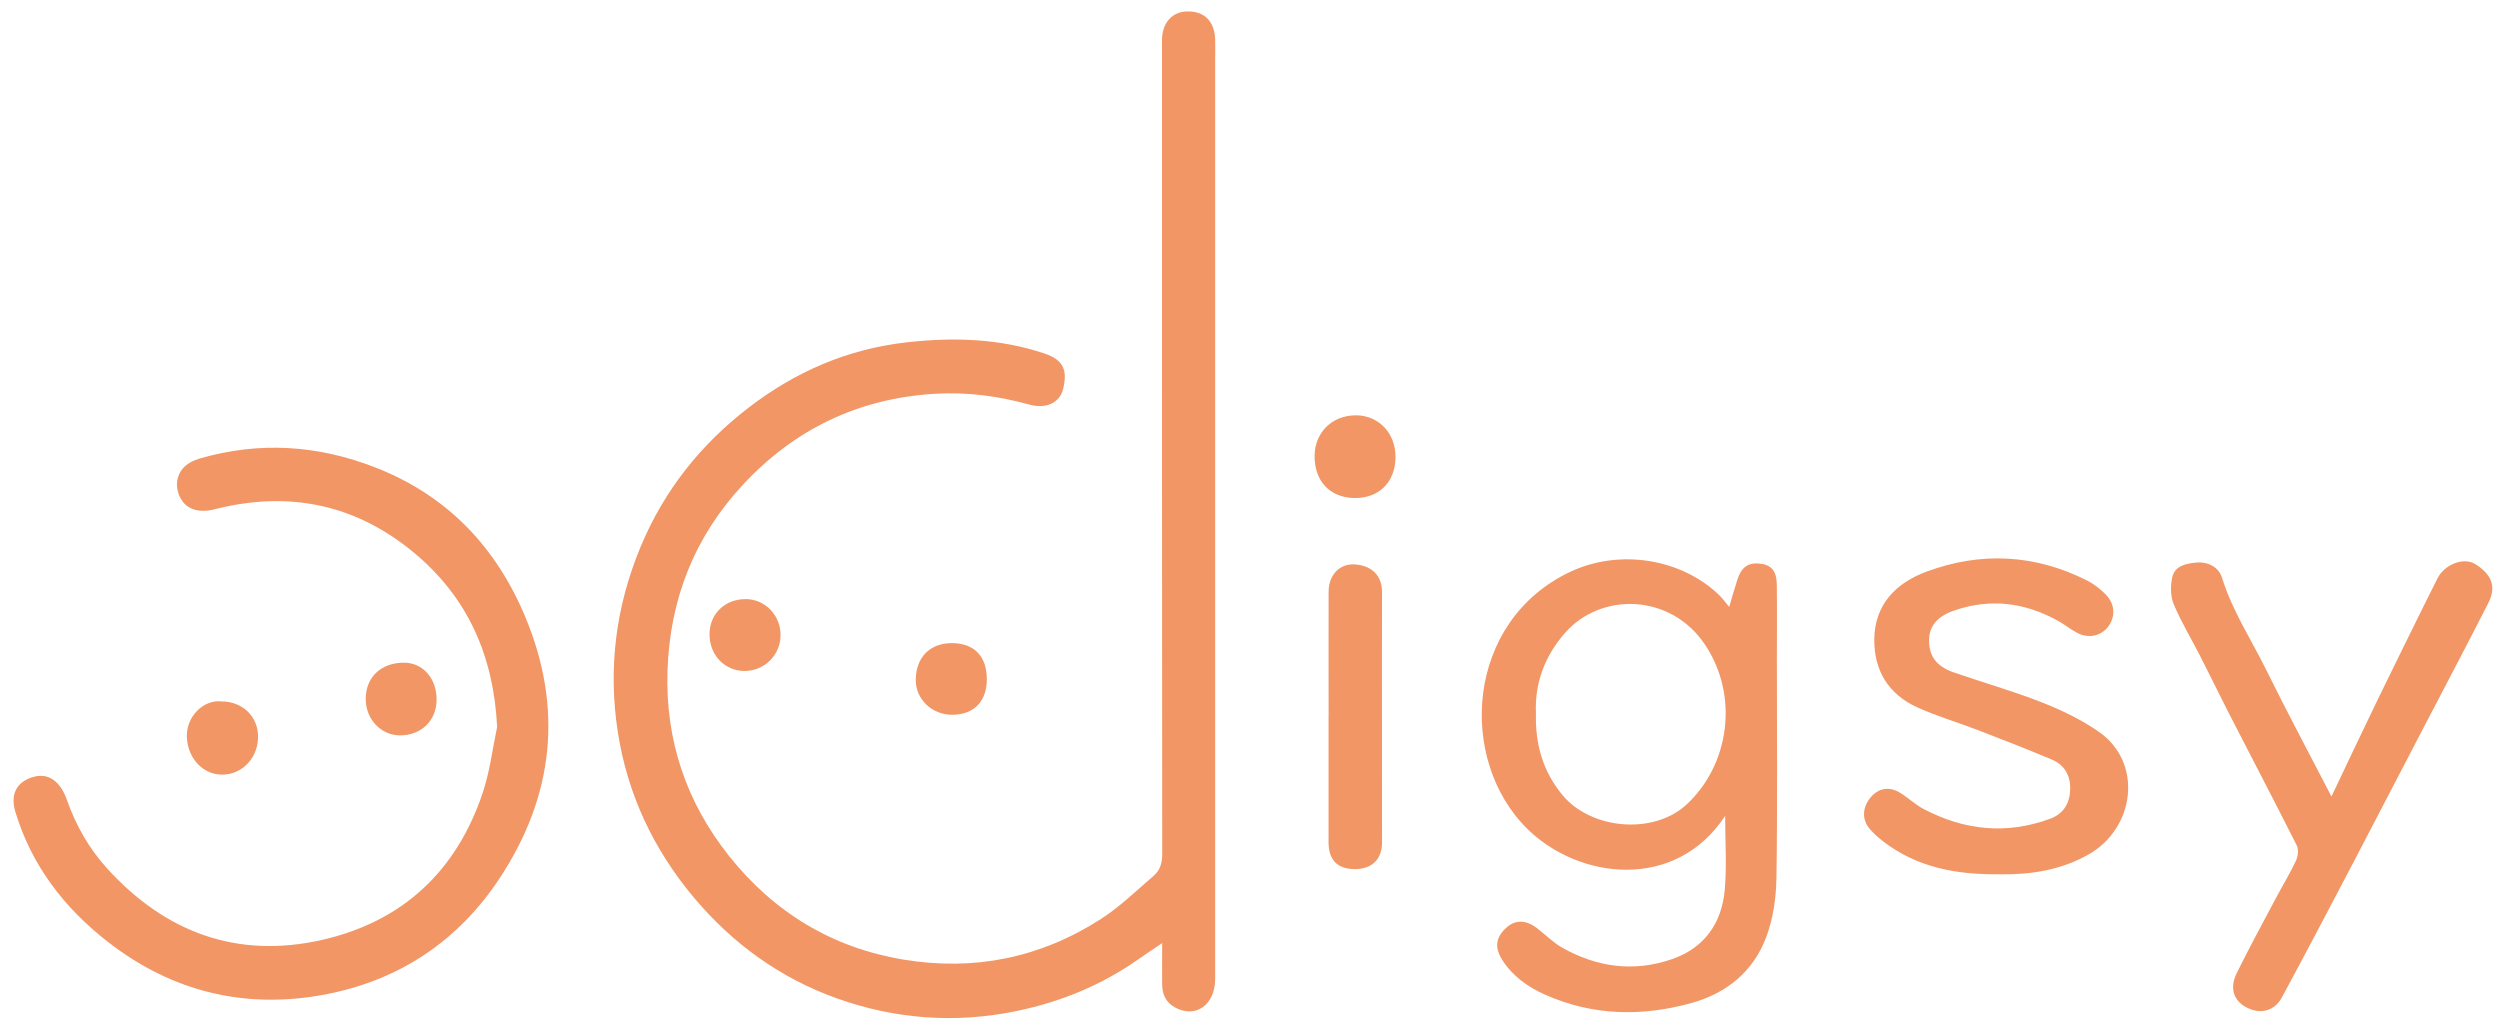 <svg width="155" height="64" viewBox="0 0 155 64" fill="none" xmlns="http://www.w3.org/2000/svg">
<path d="M72.054 58.473C71.481 58.862 71.031 59.155 70.594 59.464C68.298 61.081 65.76 62.12 63.019 62.685C59.236 63.468 55.512 63.191 51.899 61.903C48.402 60.656 45.459 58.541 43.048 55.681C40.521 52.68 38.898 49.242 38.301 45.363C37.697 41.436 38.174 37.625 39.706 33.93C41.166 30.408 43.445 27.555 46.421 25.269C49.313 23.042 52.568 21.634 56.212 21.225C59.104 20.9 61.965 20.98 64.761 21.919C65.879 22.296 66.21 22.886 65.915 24.113C65.712 24.96 64.873 25.373 63.834 25.088C61.889 24.547 59.912 24.29 57.895 24.418C53.216 24.715 49.27 26.601 46.063 30.05C43.052 33.292 41.532 37.151 41.385 41.58C41.245 45.889 42.546 49.732 45.2 53.069C47.989 56.572 51.601 58.766 56.025 59.496C60.413 60.222 64.519 59.384 68.258 56.977C69.432 56.223 70.454 55.22 71.521 54.305C71.914 53.968 72.058 53.527 72.058 52.965C72.042 36.144 72.042 19.323 72.042 2.502C72.042 1.443 72.65 0.737 73.581 0.709C74.651 0.677 75.296 1.303 75.34 2.43C75.356 2.863 75.34 3.297 75.34 3.73C75.34 22.717 75.34 41.704 75.34 60.692C75.34 62.296 74.142 63.155 72.865 62.469C72.296 62.164 72.062 61.67 72.054 61.049C72.046 60.238 72.054 59.432 72.054 58.469V58.473Z" fill="#F19664"/>
<path d="M30.822 45.07C30.607 40.701 29.024 37.075 25.71 34.303C22.042 31.238 17.861 30.399 13.262 31.587C12.434 31.799 11.694 31.615 11.316 31.081C10.883 30.472 10.831 29.673 11.316 29.068C11.559 28.763 11.989 28.542 12.374 28.43C16.074 27.355 19.711 27.591 23.291 28.991C27.727 30.724 30.759 33.906 32.577 38.27C34.92 43.903 34.343 49.31 31.025 54.381C28.439 58.337 24.751 60.784 20.152 61.658C15.223 62.593 10.68 61.502 6.689 58.397C3.996 56.299 1.967 53.683 0.957 50.349C0.619 49.234 1.032 48.464 2.079 48.167C2.974 47.91 3.726 48.404 4.143 49.583C4.7 51.168 5.52 52.608 6.634 53.836C10.246 57.815 14.71 59.468 19.973 58.273C24.95 57.141 28.312 54.016 29.939 49.122C30.373 47.818 30.536 46.422 30.822 45.07Z" fill="#F19664"/>
<path d="M106.964 50.578C103.88 55.276 97.889 54.53 94.702 51.397C90.334 47.104 90.867 38.519 97.344 35.458C100.379 34.022 104.223 34.608 106.598 36.907C106.785 37.087 106.936 37.3 107.21 37.629C107.401 36.991 107.548 36.457 107.719 35.932C107.966 35.169 108.38 34.877 109.08 34.941C109.824 35.013 110.154 35.386 110.162 36.265C110.182 37.781 110.166 39.297 110.166 40.81C110.166 45.355 110.21 49.904 110.138 54.45C110.118 55.697 109.927 57.009 109.482 58.164C108.674 60.258 107.031 61.586 104.879 62.184C101.804 63.042 98.752 62.982 95.796 61.67C94.742 61.201 93.799 60.539 93.155 59.54C92.65 58.754 92.729 58.136 93.366 57.542C93.931 57.013 94.587 57.009 95.295 57.547C95.808 57.936 96.266 58.417 96.819 58.734C98.999 59.978 101.318 60.291 103.697 59.456C105.663 58.766 106.745 57.246 106.932 55.196C107.067 53.719 106.96 52.223 106.96 50.582L106.964 50.578ZM95.228 44.236C95.18 46.169 95.665 47.814 96.847 49.262C98.629 51.449 102.528 51.774 104.573 49.876C107.226 47.409 107.835 43.145 105.71 39.967C103.586 36.794 99.273 36.686 97.026 39.245C95.761 40.685 95.144 42.386 95.228 44.236Z" fill="#F19664"/>
<path d="M144.551 49.382C145.558 47.268 146.461 45.343 147.392 43.429C148.39 41.371 149.409 39.321 150.419 37.267C150.65 36.798 150.889 36.332 151.123 35.863C151.553 35.001 152.738 34.519 153.47 34.977C154.541 35.646 154.767 36.425 154.274 37.392C152.858 40.172 151.398 42.928 149.958 45.696C148.605 48.287 147.264 50.887 145.908 53.474C144.44 56.274 142.972 59.075 141.468 61.855C141.058 62.609 140.302 62.846 139.582 62.589C138.552 62.22 138.17 61.373 138.671 60.346C139.455 58.754 140.306 57.197 141.134 55.633C141.535 54.874 141.989 54.14 142.351 53.362C142.478 53.093 142.526 52.664 142.399 52.415C140.998 49.635 139.554 46.879 138.134 44.111C137.557 42.984 137.008 41.84 136.431 40.713C135.878 39.634 135.25 38.591 134.776 37.476C134.569 36.99 134.565 36.349 134.673 35.819C134.82 35.085 135.524 34.94 136.153 34.88C136.885 34.808 137.561 35.157 137.764 35.819C138.404 37.889 139.594 39.674 140.533 41.588C141.79 44.139 143.135 46.646 144.547 49.378L144.551 49.382Z" fill="#F19664"/>
<path d="M124.003 54.204C121.321 54.24 118.871 53.795 116.758 52.166C116.456 51.934 116.165 51.677 115.919 51.388C115.421 50.803 115.465 50.048 115.99 49.426C116.46 48.869 117.128 48.74 117.788 49.142C118.298 49.45 118.739 49.884 119.26 50.157C121.787 51.484 124.404 51.761 127.11 50.762C127.949 50.453 128.331 49.795 128.351 48.929C128.375 48.083 127.997 47.421 127.221 47.096C125.685 46.45 124.134 45.844 122.578 45.246C121.337 44.769 120.052 44.396 118.843 43.842C117.1 43.044 116.193 41.588 116.205 39.658C116.221 37.464 117.57 36.136 119.443 35.442C122.813 34.19 126.175 34.363 129.413 35.999C129.827 36.208 130.213 36.517 130.543 36.846C131.124 37.428 131.172 38.182 130.738 38.808C130.324 39.405 129.54 39.614 128.832 39.261C128.411 39.052 128.037 38.739 127.623 38.507C125.562 37.351 123.41 37.075 121.158 37.853C120.112 38.214 119.619 38.808 119.603 39.674C119.587 40.657 120.04 41.307 121.118 41.684C122.94 42.318 124.802 42.843 126.597 43.549C127.826 44.031 129.051 44.62 130.133 45.375C132.882 47.292 132.361 51.312 129.544 52.945C127.79 53.96 125.88 54.232 123.999 54.208L124.003 54.204Z" fill="#F19664"/>
<path d="M82.374 44.416C82.374 41.841 82.365 39.269 82.374 36.694C82.374 35.659 83.042 34.941 83.981 34.993C84.916 35.045 85.687 35.571 85.687 36.71C85.671 41.881 85.691 47.056 85.687 52.227C85.687 53.298 85.031 53.9 83.961 53.884C82.899 53.868 82.37 53.306 82.37 52.211C82.37 49.611 82.37 47.016 82.37 44.416H82.374Z" fill="#F19664"/>
<path d="M86.523 28.377C86.491 29.926 85.465 30.917 83.933 30.877C82.421 30.837 81.466 29.785 81.506 28.205C81.546 26.765 82.632 25.734 84.096 25.75C85.508 25.766 86.551 26.893 86.519 28.377H86.523Z" fill="#F19664"/>
<path d="M13.711 43.489C15.004 43.477 15.979 44.392 15.999 45.631C16.023 46.963 15.032 48.03 13.767 48.026C12.566 48.026 11.655 47.007 11.587 45.74C11.515 44.444 12.609 43.369 13.711 43.485V43.489Z" fill="#F19664"/>
<path d="M27.07 43.385C27.063 44.685 26.104 45.604 24.783 45.592C23.59 45.58 22.655 44.56 22.674 43.293C22.694 41.969 23.645 41.082 25.046 41.086C26.219 41.086 27.082 42.069 27.07 43.389V43.385Z" fill="#F19664"/>
<path d="M61.185 42.077C61.189 43.481 60.397 44.308 59.041 44.316C57.771 44.32 56.757 43.341 56.777 42.126C56.801 40.737 57.668 39.871 59.021 39.875C60.389 39.879 61.177 40.681 61.181 42.077H61.185Z" fill="#F19664"/>
<path d="M46.23 37.143C47.452 37.147 48.422 38.17 48.394 39.426C48.371 40.629 47.38 41.596 46.17 41.6C44.933 41.6 43.994 40.621 43.99 39.333C43.99 38.07 44.937 37.139 46.23 37.147V37.143Z" fill="#F19664"/>
</svg>
